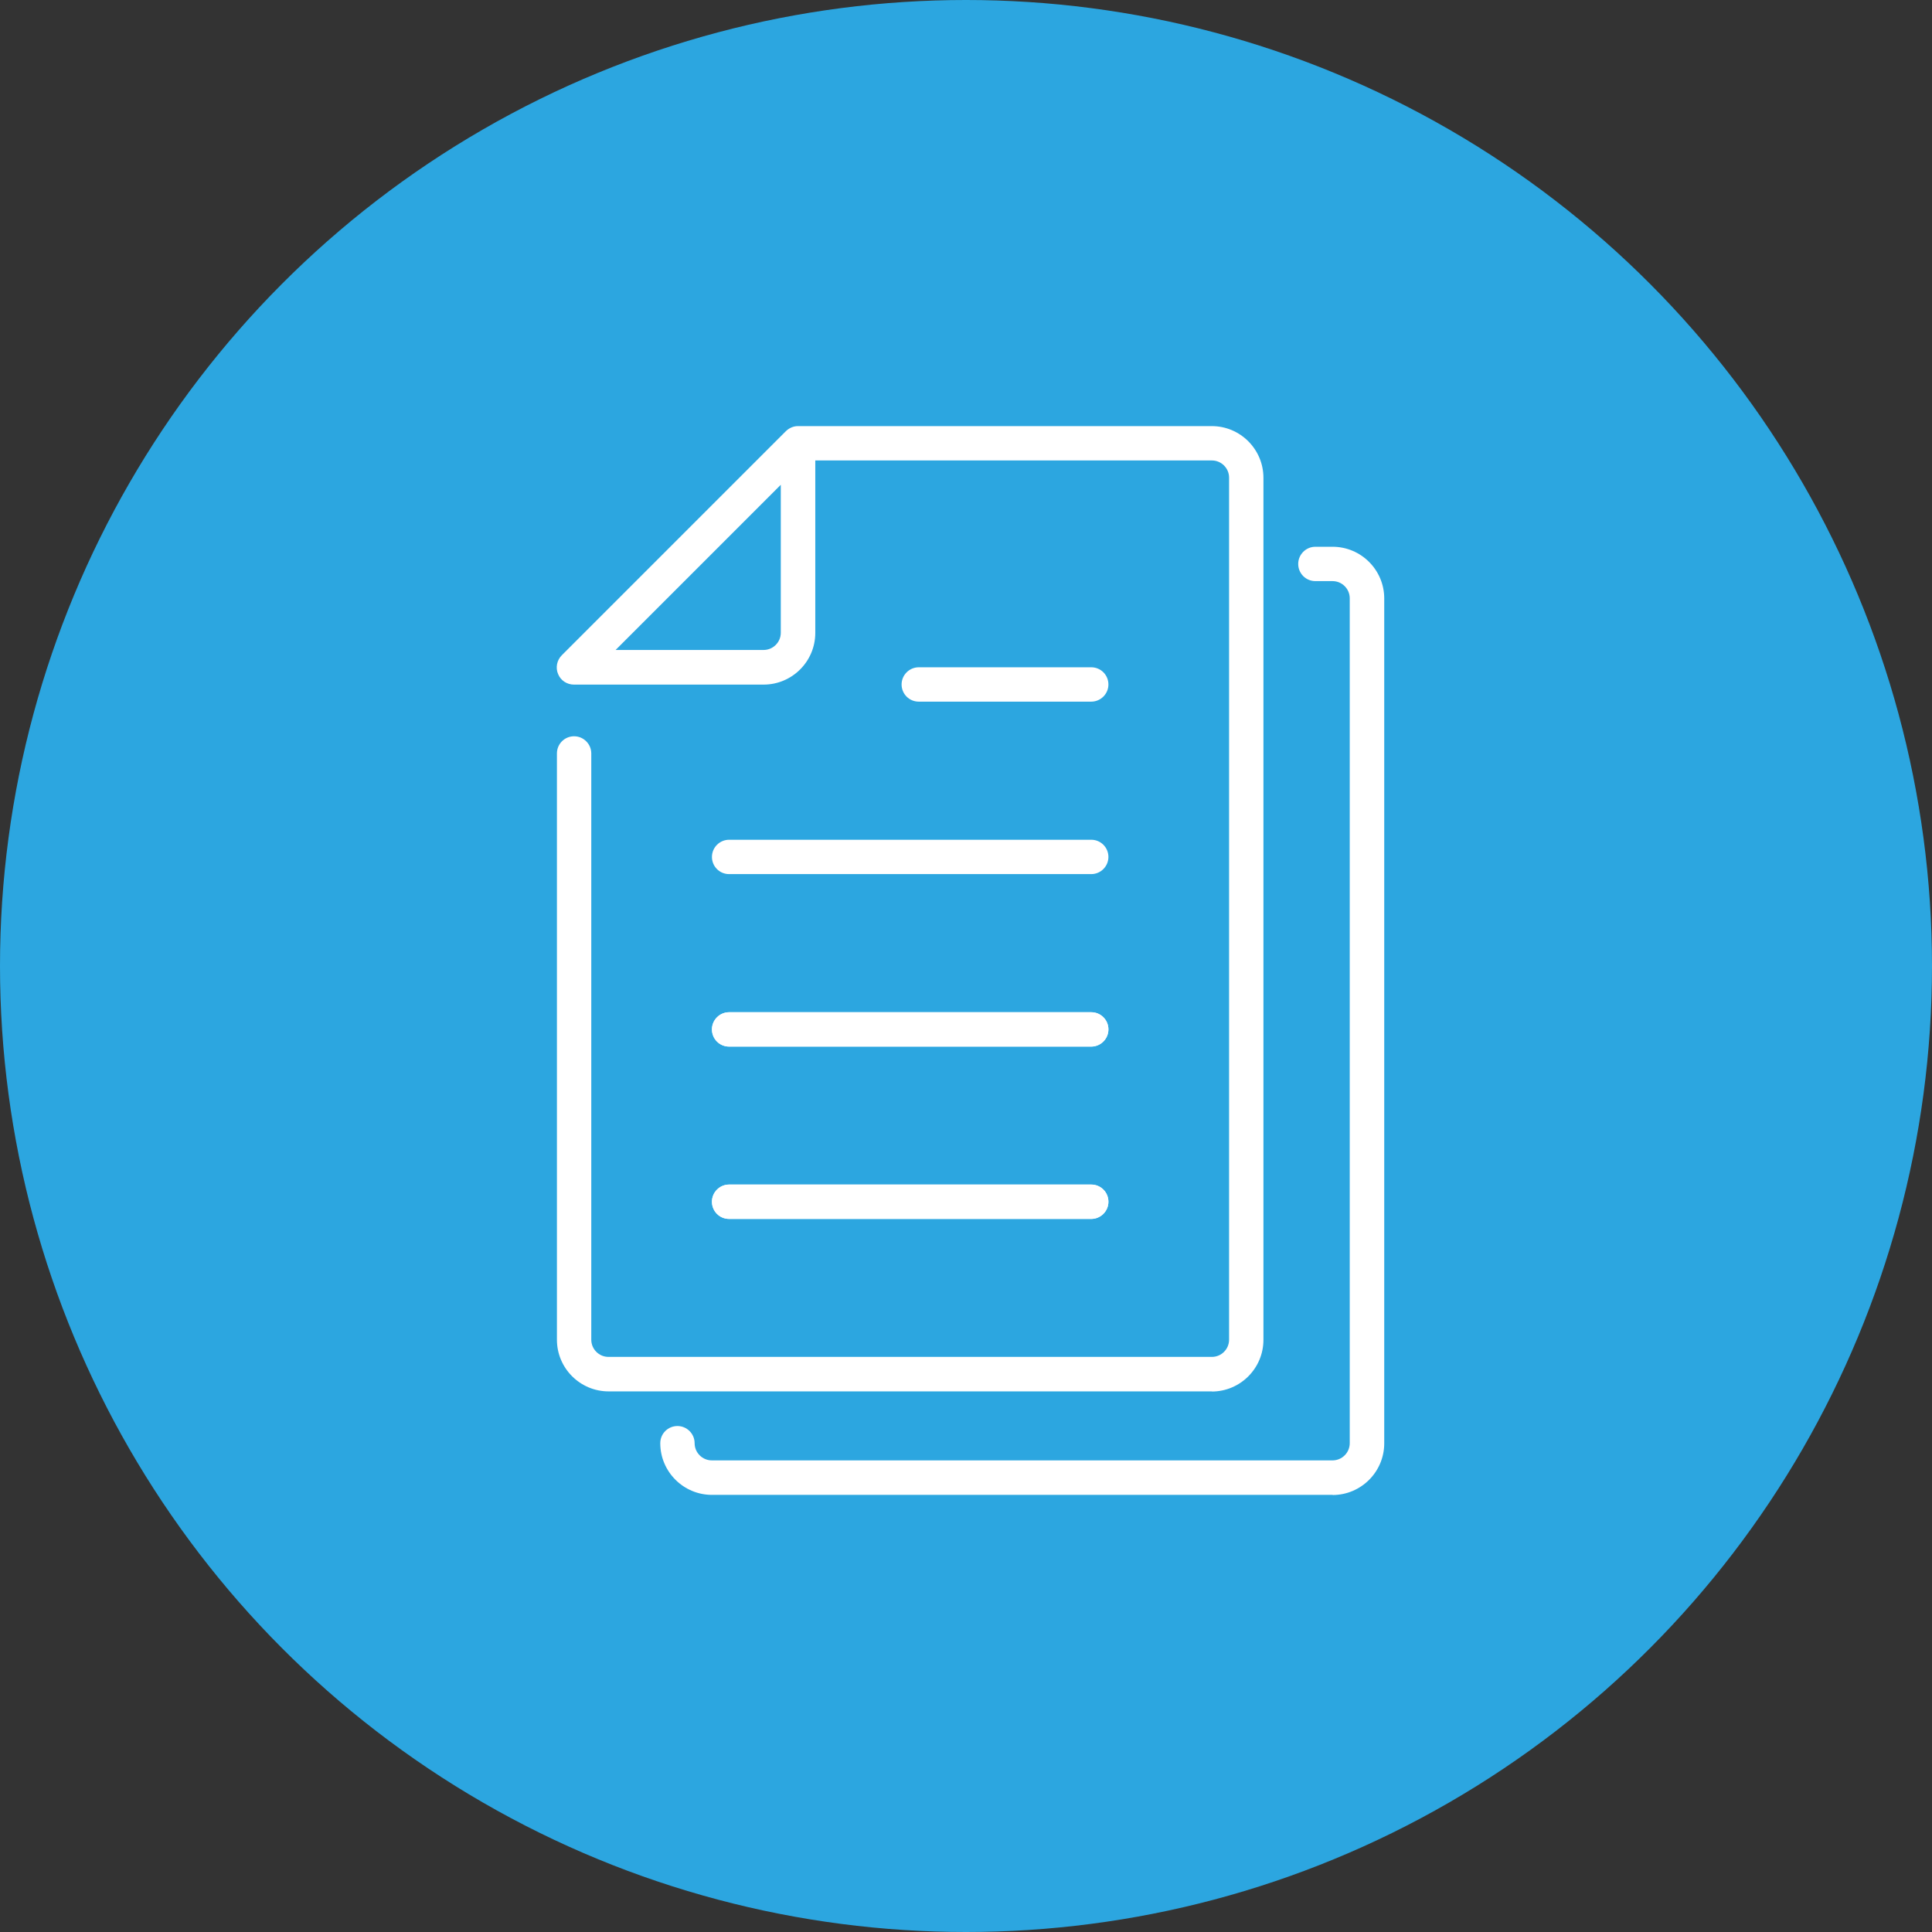<?xml version="1.0" encoding="UTF-8"?>
<svg id="_レイヤー_2" data-name="レイヤー 2" xmlns="http://www.w3.org/2000/svg" viewBox="0 0 134.98 134.98">
  <rect x="0" y="0" width="134.98" height="134.98" fill="#333333" stroke="none"/>
  <defs>
    <style>
      .cls-1 {
        fill: #2ca6e0;
      }

      .cls-1, .cls-2 {
        stroke-width: 0px;
      }

      .cls-2 {
        fill: #fff;
      }
    </style>
  </defs>
  <g id="_レイヤー_4" data-name="レイヤー 4">
    <g>
      <circle class="cls-1" cx="67.49" cy="67.49" r="67.49"/>
      <g>
        <path class="cls-2" d="M84.68,97.21h-42.16c-1.99,0-3.61-1.62-3.61-3.61v-40.96c0-.67.54-1.2,1.2-1.2s1.2.54,1.2,1.2v40.96c0,.66.54,1.2,1.2,1.2h42.16c.66,0,1.2-.54,1.2-1.2v-60.23c0-.66-.54-1.2-1.2-1.2h-27.71v12.05c0,1.99-1.62,3.61-3.61,3.61h-13.25c-.49,0-.93-.29-1.11-.74-.19-.45-.08-.97.26-1.31l15.66-15.66s0,0,0,0c0,0,0,0,0,0,0,0,0,0,0,0,0,0,0,0,0,0,0,0,0,0,0,0,0,0,0,0,0,0,0,0,0,0,0,0,0,0,0,0,0,0h0s0,0,0,0c.22-.21.51-.35.84-.35h28.91c1.99,0,3.61,1.62,3.61,3.61v60.23c0,1.99-1.62,3.61-3.61,3.61ZM43.01,45.41h10.34c.66,0,1.2-.54,1.2-1.2v-10.34l-11.55,11.55Z"/>
        <path class="cls-2" d="M93.11,104.44h-43.37c-1.99,0-3.61-1.62-3.61-3.61,0-.67.54-1.2,1.2-1.2s1.2.54,1.2,1.2.54,1.2,1.2,1.2h43.37c.66,0,1.2-.54,1.2-1.2v-59.03c0-.66-.54-1.2-1.2-1.2h-1.2c-.67,0-1.2-.54-1.2-1.2s.54-1.2,1.2-1.2h1.2c1.99,0,3.61,1.62,3.61,3.61v59.03c0,1.99-1.62,3.61-3.61,3.61Z"/>
        <path class="cls-2" d="M76.24,85.16h-25.3c-.67,0-1.2-.54-1.2-1.2s.54-1.2,1.2-1.2h25.3c.67,0,1.2.54,1.2,1.2s-.54,1.2-1.2,1.2Z"/>
        <path class="cls-2" d="M76.24,85.16h-25.3c-.67,0-1.2-.54-1.2-1.2s.54-1.2,1.2-1.2h25.3c.67,0,1.2.54,1.2,1.2s-.54,1.2-1.2,1.2Z"/>
        <path class="cls-2" d="M76.24,73.12h-25.3c-.67,0-1.2-.54-1.2-1.2s.54-1.2,1.2-1.2h25.3c.67,0,1.2.54,1.2,1.2s-.54,1.2-1.2,1.2Z"/>
        <path class="cls-2" d="M76.24,73.12h-25.3c-.67,0-1.2-.54-1.2-1.2s.54-1.2,1.2-1.2h25.3c.67,0,1.2.54,1.2,1.2s-.54,1.2-1.2,1.2Z"/>
        <path class="cls-2" d="M76.24,61.07h-25.3c-.67,0-1.2-.54-1.2-1.2s.54-1.2,1.2-1.2h25.3c.67,0,1.2.54,1.2,1.2s-.54,1.2-1.2,1.2Z"/>
        <path class="cls-2" d="M76.24,49.02h-12.05c-.67,0-1.2-.54-1.2-1.2s.54-1.2,1.2-1.2h12.05c.67,0,1.2.54,1.2,1.2s-.54,1.2-1.2,1.2Z"/>
      </g>
    </g>
  </g>
</svg>